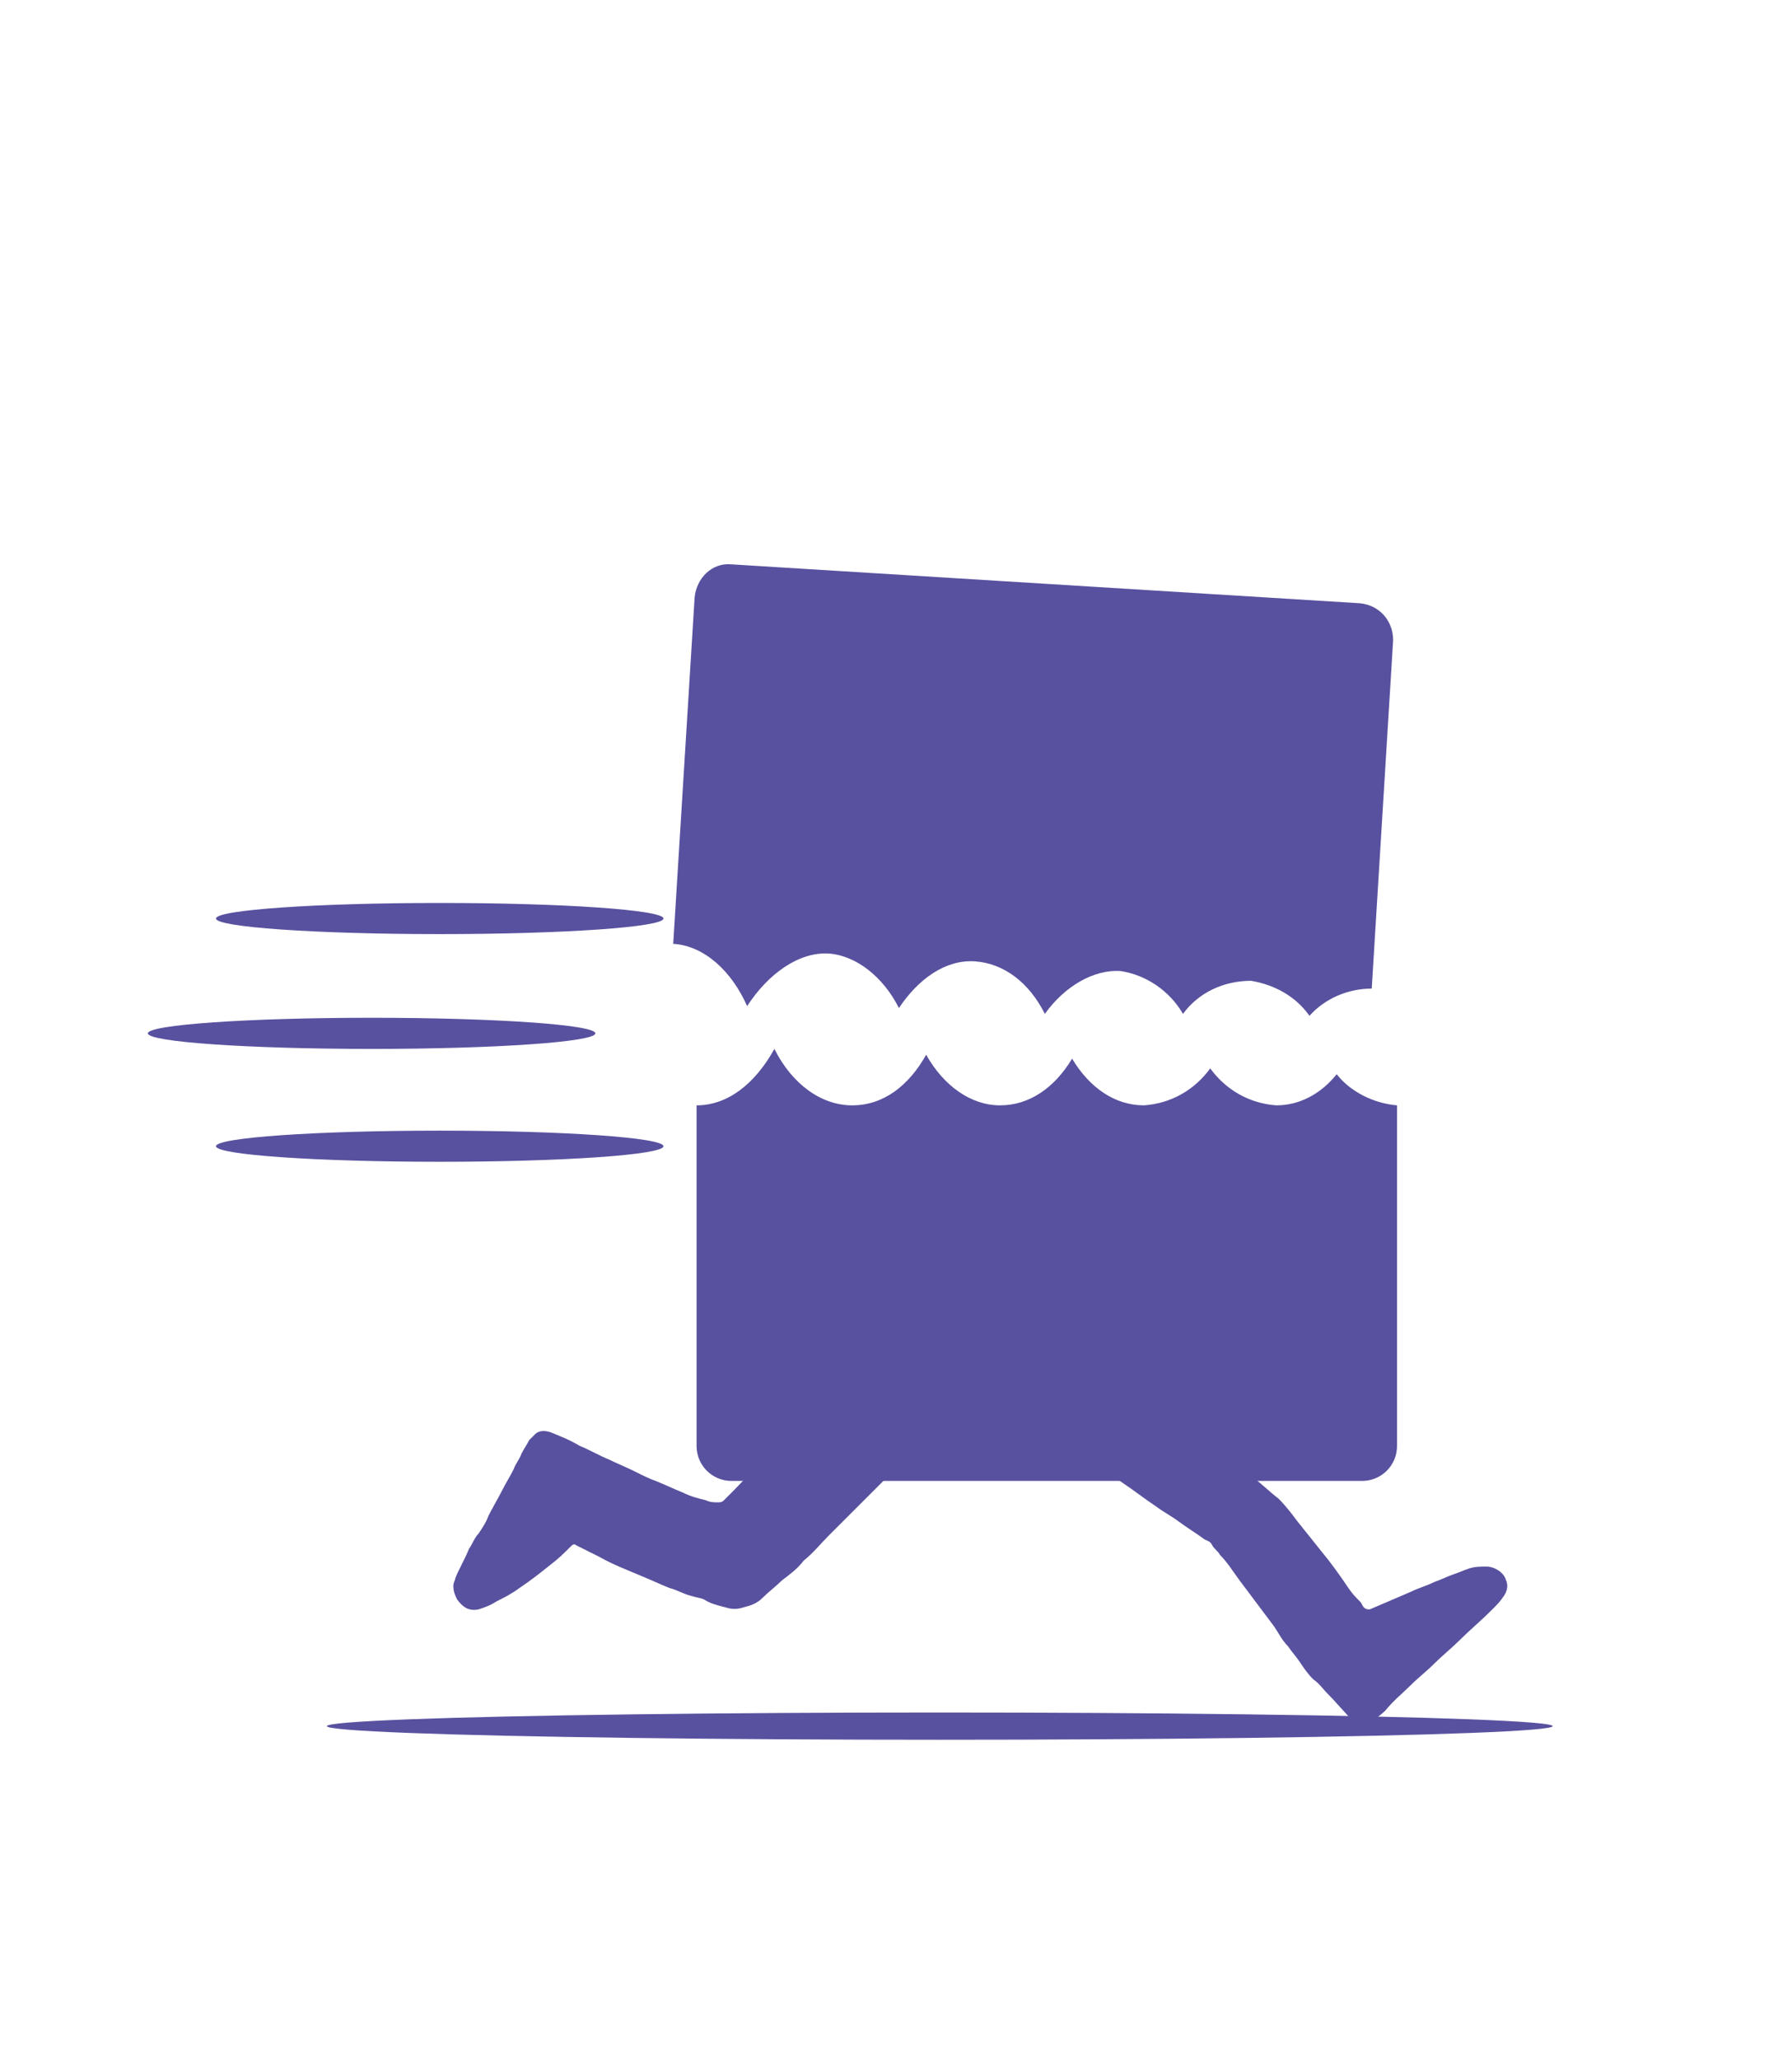 <?xml version="1.0" encoding="utf-8"?>
<!-- Generator: Adobe Illustrator 27.5.0, SVG Export Plug-In . SVG Version: 6.00 Build 0)  -->
<svg version="1.1" id="Calque_1" xmlns="http://www.w3.org/2000/svg" xmlns:xlink="http://www.w3.org/1999/xlink" x="0px" y="0px"
	 viewBox="0 0 92.1 105.8" style="enable-background:new 0 0 92.1 105.8;" xml:space="preserve">
<style type="text/css">
	.st0{fill:#58519F;}
	.st1{fill:#FFFFFF;}
</style>
<g>
	<g>
		<path class="st0" d="M70.5,50.8c-1.2,0-2.4,0.5-3.2,1.4c-0.7-1-1.8-1.6-3-1.8c-1.4,0-2.7,0.6-3.5,1.7c-0.7-1.2-1.9-2-3.2-2.2
			c-1.4-0.1-2.9,0.8-3.9,2.2c-0.8-1.6-2.1-2.6-3.6-2.7c-1.5-0.1-2.9,0.9-3.9,2.4c-0.8-1.6-2.2-2.7-3.6-2.8c-1.5-0.1-3.1,1-4.2,2.7
			c-0.8-1.8-2.2-3.1-3.8-3.2l1.1-17.8c0.1-1,0.9-1.8,1.9-1.7l32.3,2c1,0.1,1.7,0.9,1.7,1.9L70.5,50.8z"/>
		<path class="st0" d="M65.6,56.8c1.2,0,2.3-0.6,3.1-1.6c0.7,0.9,1.9,1.5,3.1,1.6v17.5c0,1-0.8,1.8-1.8,1.8c0,0,0,0,0,0H37.6
			c-1,0-1.8-0.8-1.8-1.8c0,0,0,0,0,0V56.8c1.6,0,3-1.1,4-2.9c0.9,1.8,2.4,2.9,4,2.9s2.9-1,3.8-2.6c0.9,1.6,2.3,2.6,3.8,2.6
			c1.5,0,2.8-0.9,3.7-2.4c0.9,1.5,2.2,2.4,3.7,2.4c1.4-0.1,2.6-0.8,3.4-1.9C63,56,64.2,56.7,65.6,56.8z"/>
	</g>
	<g id="y3UrM0.tif_00000134941120828916423930000013025326799627628720_">
		<g>
			<path class="st0" d="M77.3,82c-0.2,0.3-0.4,0.5-0.6,0.7c-0.6,0.6-1.2,1.1-1.7,1.6c-0.4,0.4-0.9,0.8-1.3,1.2
				c-0.4,0.4-0.8,0.7-1.2,1.1c-0.4,0.4-0.9,0.8-1.3,1.3c-0.2,0.2-0.5,0.4-0.7,0.6c0,0,0,0.1-0.1,0.1h-0.7c0,0,0-0.1-0.1-0.1
				c-0.5-0.5-0.9-1-1.4-1.5c-0.2-0.2-0.4-0.5-0.7-0.7c-0.3-0.3-0.5-0.6-0.7-0.9c-0.2-0.3-0.4-0.5-0.6-0.8c-0.3-0.3-0.5-0.7-0.7-1
				c-0.3-0.4-0.6-0.8-0.9-1.2c-0.3-0.4-0.6-0.8-0.9-1.2c-0.3-0.4-0.6-0.9-1-1.3c-0.1-0.2-0.3-0.3-0.4-0.5c-0.1-0.2-0.2-0.2-0.4-0.3
				c-0.4-0.3-0.9-0.6-1.3-0.9c-0.4-0.3-0.8-0.5-1.2-0.8c-0.6-0.4-1.1-0.8-1.7-1.2c-0.3-0.2-0.7-0.5-1-0.7c-0.2-0.1-0.3-0.2-0.5-0.3
				c0.1,0,0.1,0,0.2,0c0.3,0,0.5,0,0.8,0.1c0.3,0,0.6,0,0.9,0.1c0.2,0,0.4,0,0.6,0c0.4,0,0.8,0.1,1.2,0.1c0.3,0,0.6,0,0.9,0.1
				c0.3,0,0.6,0,0.8,0.1c0.2,0,0.4,0,0.6,0c0.3,0,0.6,0,0.9,0.1c0.2,0,0.4,0,0.7,0c0.1,0,0.2,0,0.3,0c0.2,0,0.3,0.1,0.4,0.2
				c0.4,0.3,0.8,0.7,1.2,1c0.4,0.4,0.7,0.8,1,1.2c0.4,0.5,0.8,1,1.2,1.5c0.5,0.6,1,1.3,1.4,1.9c0.2,0.3,0.4,0.5,0.6,0.7
				c0.1,0.1,0.1,0.2,0.2,0.3c0.1,0.1,0.2,0.1,0.3,0.1c0.7-0.3,1.4-0.6,2.1-0.9c0.4-0.2,0.8-0.3,1.2-0.5c0.3-0.1,0.7-0.3,1-0.4
				c0.3-0.1,0.5-0.2,0.8-0.3c0.3-0.1,0.6-0.1,0.9-0.1c0.4,0,0.9,0.3,1,0.7C77.5,81.4,77.5,81.7,77.3,82z"/>
			<path class="st0" d="M46.9,74.6c-0.2,0.2-0.4,0.4-0.6,0.6c-1.2,1.2-2.5,2.5-3.7,3.7c-0.4,0.4-0.8,0.9-1.3,1.3
				c-0.3,0.4-0.7,0.7-1.1,1c-0.3,0.3-0.7,0.6-1,0.9c-0.3,0.3-0.6,0.4-1,0.5c-0.3,0.1-0.6,0.1-0.9,0c-0.4-0.1-0.8-0.2-1.1-0.4
				c-0.2-0.1-0.4-0.1-0.7-0.2c-0.4-0.1-0.7-0.3-1.1-0.4c-0.5-0.2-0.9-0.4-1.4-0.6c-0.7-0.3-1.5-0.6-2.2-1c-0.4-0.2-0.8-0.4-1.2-0.6
				c-0.1-0.1-0.2,0-0.3,0.1c-0.3,0.3-0.6,0.6-1,0.9c-0.5,0.4-1,0.8-1.6,1.2c-0.4,0.3-0.8,0.5-1.2,0.7c-0.3,0.2-0.6,0.3-0.9,0.4
				c-0.5,0.1-0.8-0.1-1.1-0.5c-0.1-0.2-0.2-0.4-0.2-0.7c0-0.2,0.1-0.3,0.1-0.4c0.2-0.5,0.5-1,0.7-1.5c0.2-0.3,0.3-0.6,0.5-0.8
				c0.2-0.3,0.4-0.6,0.5-0.9c0.2-0.4,0.5-0.9,0.7-1.3c0.2-0.4,0.4-0.7,0.6-1.1c0.1-0.3,0.3-0.5,0.4-0.8c0.1-0.2,0.3-0.5,0.4-0.7
				c0.1-0.1,0.2-0.2,0.3-0.3c0.2-0.2,0.5-0.2,0.8-0.1c0.5,0.2,1,0.4,1.5,0.7c0.5,0.2,1,0.5,1.5,0.7c0.4,0.2,0.9,0.4,1.3,0.6
				c0.4,0.2,0.8,0.4,1.1,0.5c0.5,0.2,0.9,0.4,1.4,0.6c0.4,0.2,0.8,0.3,1.2,0.4c0.2,0.1,0.4,0.1,0.6,0.1c0.1,0,0.2,0,0.3-0.1
				c0.2-0.2,0.4-0.4,0.5-0.5c0.5-0.5,1-1.1,1.6-1.6c0.3-0.3,0.5-0.5,0.8-0.8c0.1-0.1,0.1-0.2,0.2-0.3c0,0,0-0.1,0.1-0.1
				c0.4,0,0.8,0.1,1.1,0.1c0.3,0,0.6,0,0.9,0.1c0.3,0,0.6,0,0.9,0.1c0.3,0,0.6,0,0.9,0.1c0.3,0,0.6,0,0.9,0.1c0.2,0,0.4,0,0.6,0
				c0.3,0,0.6,0,0.9,0.1C46.7,74.6,46.8,74.5,46.9,74.6C46.9,74.6,46.9,74.6,46.9,74.6z"/>
		</g>
	</g>
	<ellipse class="st0" cx="48.3" cy="88.7" rx="31.5" ry="0.7"/>
	<ellipse class="st0" cx="22.6" cy="47.2" rx="11.5" ry="0.8"/>
	<ellipse class="st0" cx="19.1" cy="53.1" rx="11.5" ry="0.8"/>
	<ellipse class="st0" cx="22.6" cy="58.9" rx="11.5" ry="0.8"/>
</g>
</svg>
